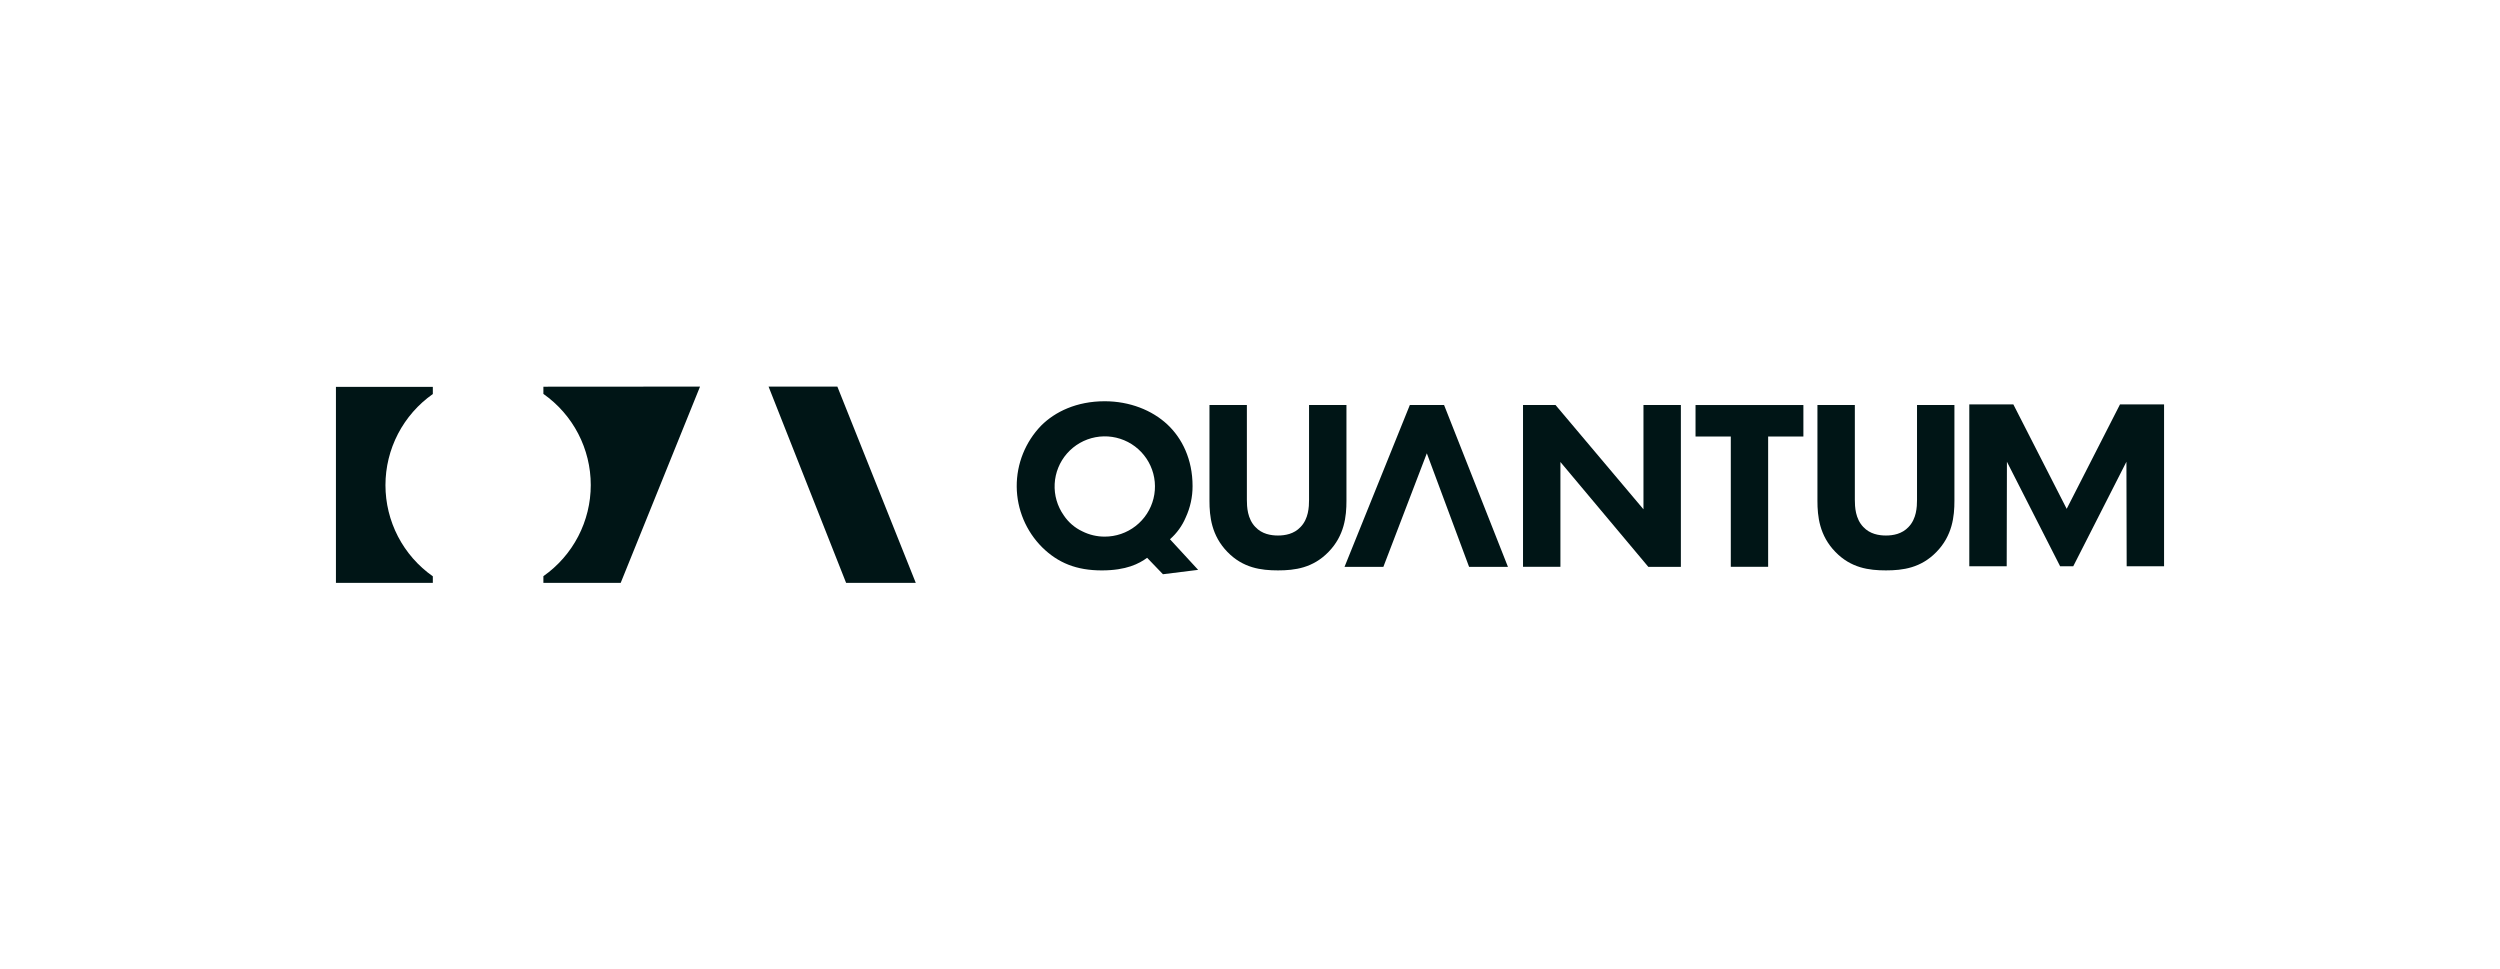 <svg width="160" height="62" viewBox="0 0 160 62" fill="none" xmlns="http://www.w3.org/2000/svg">
<g clip-path="url(#clip0_1985_127536)">
<path d="M58.617 37.322L53.591 24.742H49.188L54.158 37.322H58.617Z" fill="#001516"/>
<path d="M34.777 24.749V25.21C35.714 25.868 36.478 26.741 37.006 27.756C37.533 28.771 37.809 29.898 37.809 31.042C37.809 32.186 37.533 33.313 37.006 34.328C36.478 35.343 35.714 36.217 34.777 36.875V37.342H39.709L44.802 24.742L34.777 24.749Z" fill="#001516"/>
<path d="M27.701 36.884C26.764 36.226 26 35.353 25.472 34.338C24.945 33.322 24.669 32.195 24.669 31.051C24.669 29.907 24.945 28.78 25.472 27.765C26 26.75 26.764 25.876 27.701 25.218V24.758H21.5V37.351H27.701V36.884Z" fill="#001516"/>
<path d="M86.173 32.052C86.173 33.045 86.049 34.273 85.023 35.325C84.027 36.35 82.877 36.505 81.79 36.505C80.703 36.505 79.552 36.35 78.556 35.325C77.531 34.273 77.406 33.042 77.406 32.052V25.922H79.8V31.99C79.8 32.44 79.832 33.201 80.344 33.729C80.764 34.179 81.339 34.273 81.79 34.273C82.242 34.273 82.815 34.179 83.235 33.729C83.748 33.201 83.779 32.443 83.779 31.99V25.922H86.173V32.052Z" fill="#001516"/>
<path d="M97.473 36.275V25.922H99.555L105.182 32.595V25.922H107.576V36.279H105.493L99.867 29.568V36.275H97.473Z" fill="#001516"/>
<path d="M113.161 27.937V36.275H110.771V27.937H108.514V25.922H115.417V27.937H113.161Z" fill="#001516"/>
<path d="M125.083 32.052C125.083 33.045 124.958 34.273 123.933 35.325C122.937 36.35 121.787 36.505 120.699 36.505C119.611 36.505 118.461 36.35 117.467 35.325C116.44 34.273 116.316 33.042 116.316 32.052V25.922H118.71V31.99C118.71 32.44 118.742 33.201 119.254 33.729C119.674 34.179 120.249 34.273 120.699 34.273C121.15 34.273 121.725 34.179 122.145 33.729C122.658 33.201 122.689 32.443 122.689 31.99V25.922H125.083V32.052Z" fill="#001516"/>
<path d="M74.878 34.512C75.317 34.127 75.663 33.647 75.889 33.109C76.178 32.481 76.327 31.797 76.324 31.106C76.324 29.398 75.655 28.047 74.707 27.162C73.728 26.251 72.298 25.68 70.698 25.68C68.91 25.68 67.527 26.348 66.64 27.233C65.623 28.28 65.059 29.686 65.07 31.145C65.082 32.604 65.668 34 66.702 35.031C67.713 36.025 68.895 36.506 70.511 36.506C72.096 36.506 72.904 36.072 73.417 35.699L74.428 36.751L76.681 36.471L74.878 34.512ZM70.698 34.344C70.202 34.345 69.712 34.229 69.269 34.006C68.787 33.78 68.376 33.426 68.081 32.983C67.666 32.395 67.461 31.685 67.499 30.967C67.536 30.249 67.814 29.565 68.288 29.023C68.762 28.482 69.404 28.115 70.111 27.982C70.818 27.849 71.55 27.957 72.189 28.289C72.827 28.621 73.335 29.157 73.632 29.812C73.929 30.468 73.997 31.203 73.825 31.901C73.653 32.6 73.251 33.22 72.684 33.663C72.117 34.106 71.418 34.346 70.698 34.344Z" fill="#001516"/>
<path d="M135.679 25.883L132.268 32.566L128.855 25.883H126.035V36.241H128.429L128.443 29.552L131.848 36.241H132.688L136.091 29.552L136.107 36.241H138.5V25.883H135.679Z" fill="#001516"/>
<path d="M92.421 25.922H90.229L86.049 36.28H88.535L91.317 29.011L94.022 36.28H96.509L92.421 25.922Z" fill="#001516"/>
</g>
<defs>
<clipPath id="clip0_1985_127536">
<rect width="117" height="12.6" fill="white" transform="translate(21.5 24.703)"/>
</clipPath>
</defs>
</svg>
